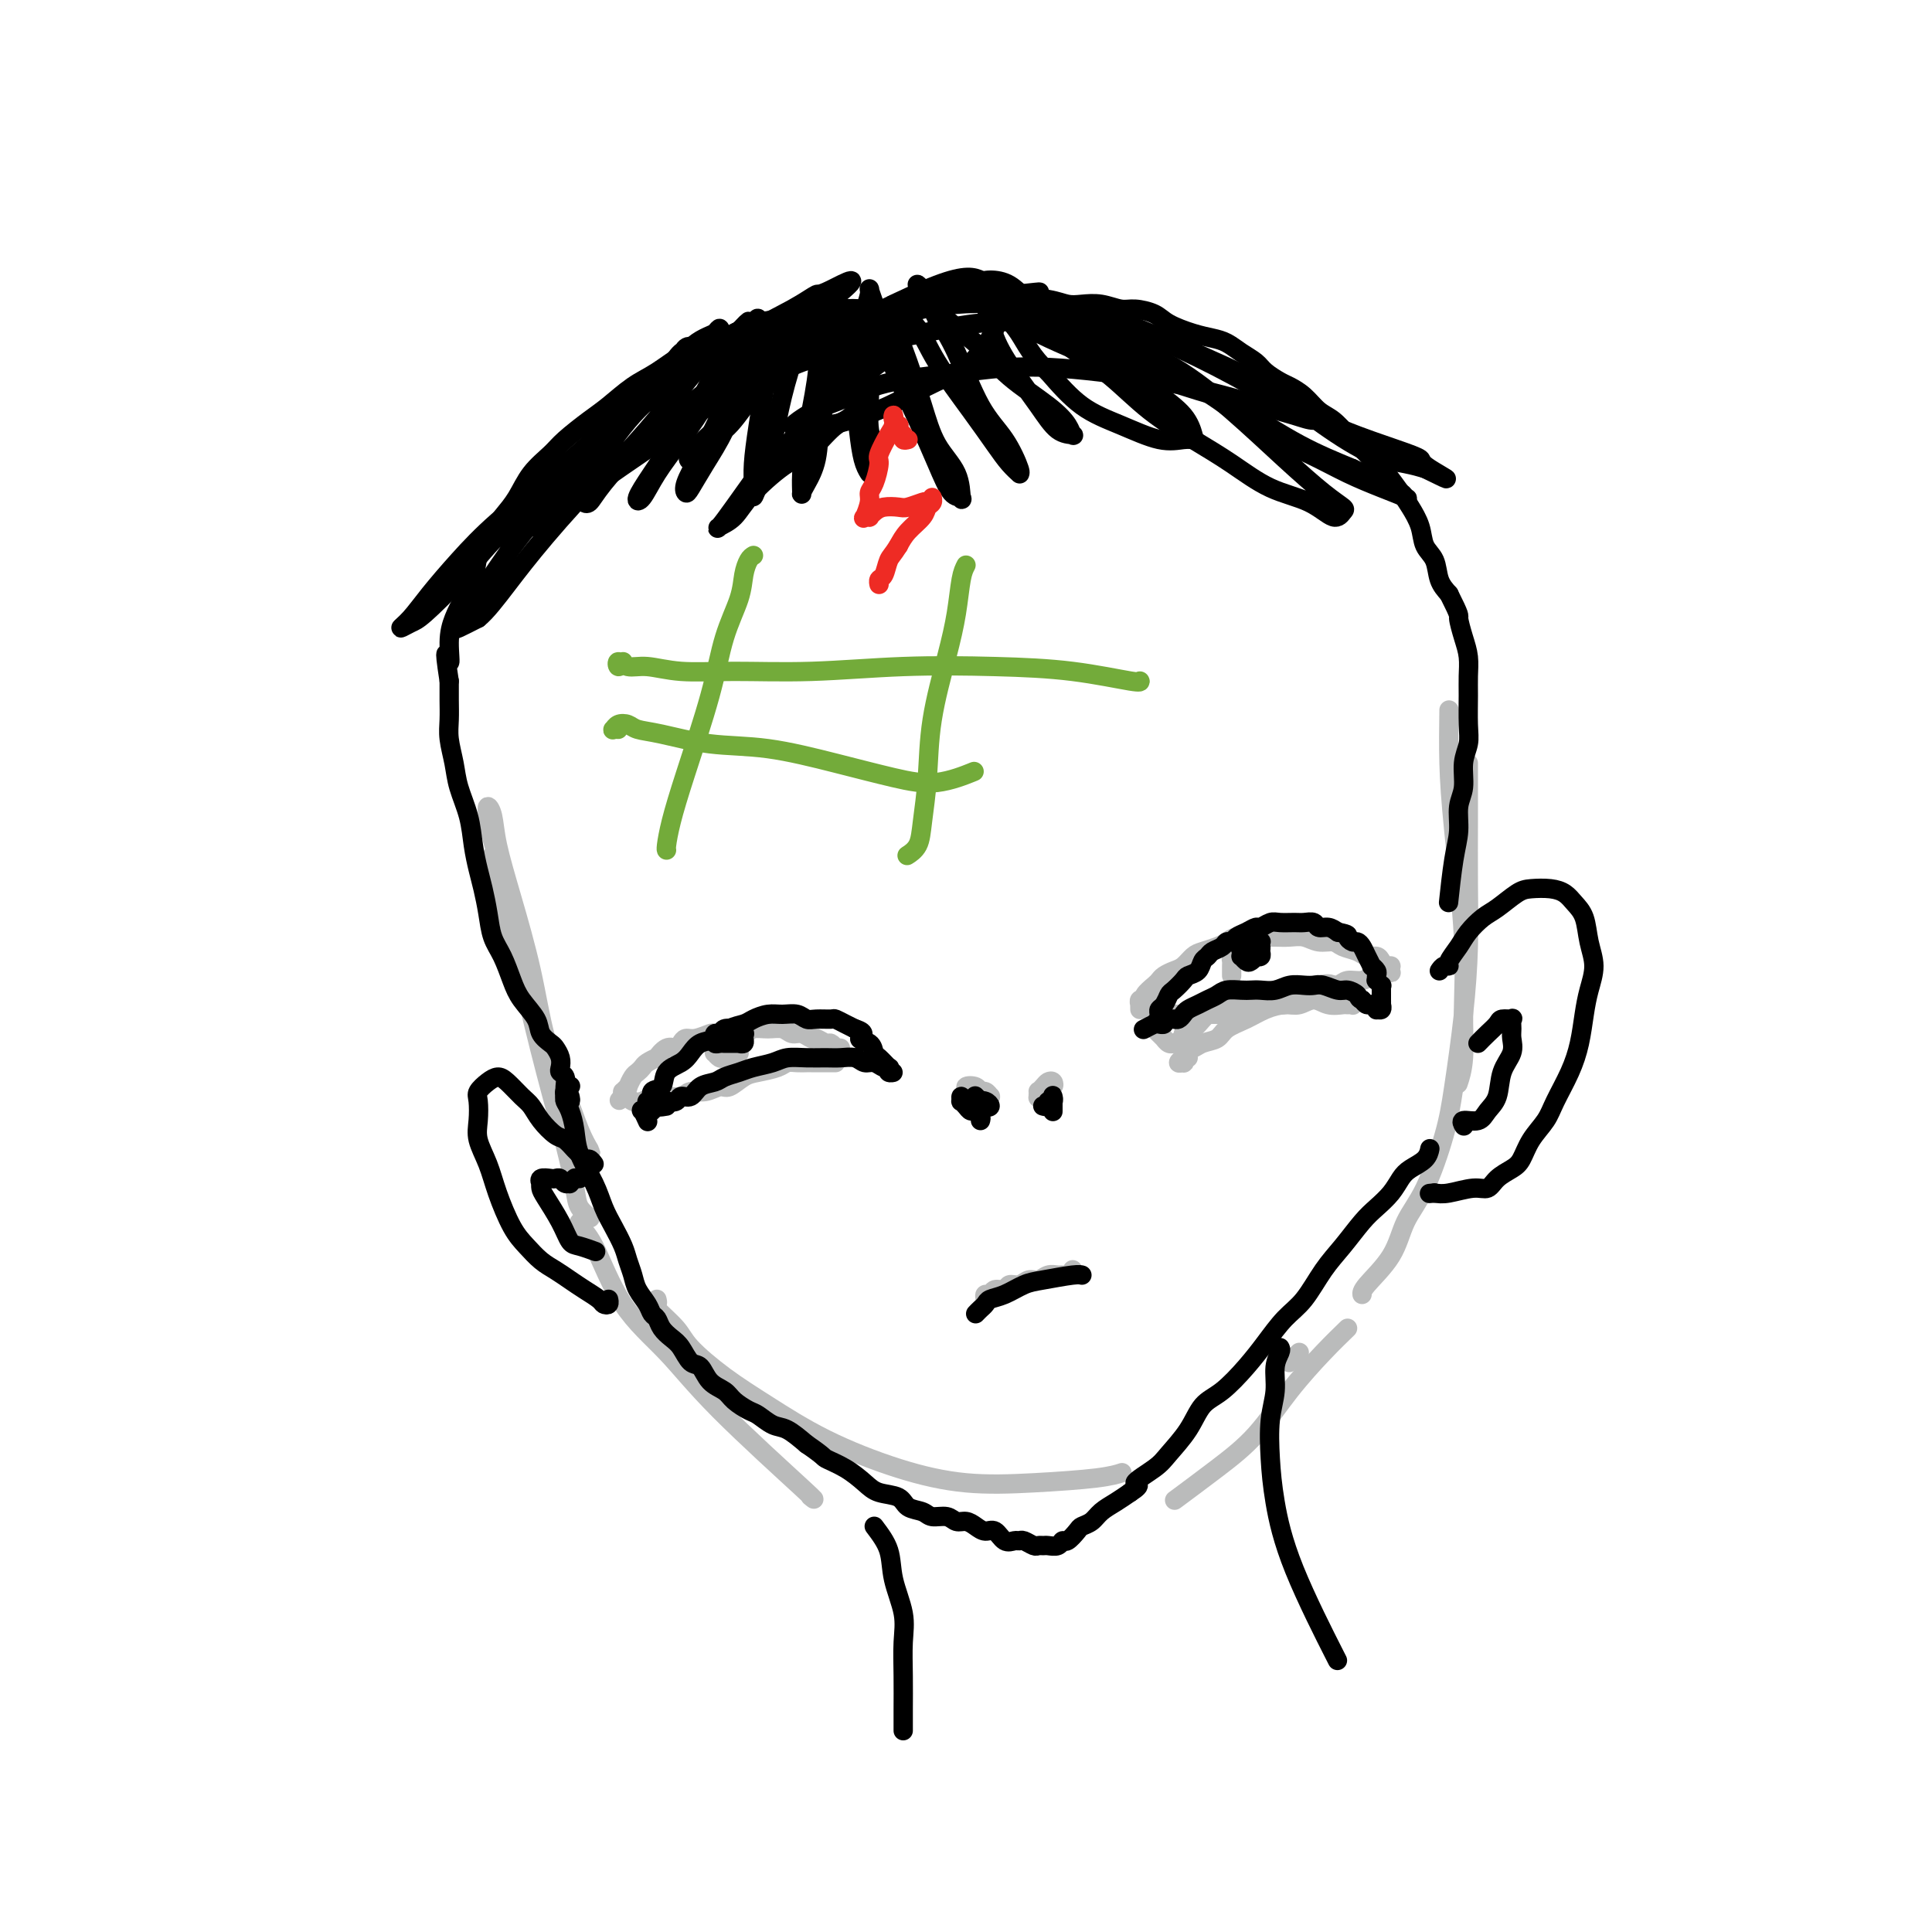 <svg viewBox='0 0 400 400' version='1.1' xmlns='http://www.w3.org/2000/svg' xmlns:xlink='http://www.w3.org/1999/xlink'><g fill='none' stroke='#BABBBB' stroke-width='4' stroke-linecap='round' stroke-linejoin='round'><path d='M102,177c0.607,2.261 1.213,4.522 2,8c0.787,3.478 1.753,8.174 3,13c1.247,4.826 2.773,9.781 5,16c2.227,6.219 5.153,13.701 7,18c1.847,4.299 2.615,5.416 3,6c0.385,0.584 0.386,0.635 0,0c-0.386,-0.635 -1.159,-1.957 -2,-4c-0.841,-2.043 -1.749,-4.807 -3,-8c-1.251,-3.193 -2.846,-6.816 -4,-11c-1.154,-4.184 -1.868,-8.930 -3,-14c-1.132,-5.070 -2.682,-10.464 -4,-15c-1.318,-4.536 -2.404,-8.214 -3,-11c-0.596,-2.786 -0.700,-4.682 -1,-6c-0.300,-1.318 -0.795,-2.059 -1,-2c-0.205,0.059 -0.120,0.918 0,2c0.120,1.082 0.276,2.386 1,5c0.724,2.614 2.015,6.537 3,11c0.985,4.463 1.663,9.464 3,16c1.337,6.536 3.332,14.606 5,21c1.668,6.394 3.008,11.111 4,15c0.992,3.889 1.637,6.950 2,9c0.363,2.050 0.444,3.090 1,4c0.556,0.910 1.587,1.688 2,2c0.413,0.312 0.206,0.156 0,0'/><path d='M120,253c-0.216,0.270 -0.433,0.539 0,1c0.433,0.461 1.515,1.113 3,4c1.485,2.887 3.371,8.010 6,12c2.629,3.990 6.000,6.848 9,10c3.000,3.152 5.629,6.597 11,12c5.371,5.403 13.485,12.762 17,16c3.515,3.238 2.433,2.354 2,2c-0.433,-0.354 -0.216,-0.177 0,0'/><path d='M136,269c0.108,0.409 0.217,0.817 0,1c-0.217,0.183 -0.758,0.139 0,1c0.758,0.861 2.817,2.626 4,4c1.183,1.374 1.489,2.356 3,4c1.511,1.644 4.225,3.950 7,6c2.775,2.050 5.610,3.842 9,6c3.390,2.158 7.333,4.681 12,7c4.667,2.319 10.057,4.436 15,6c4.943,1.564 9.441,2.577 14,3c4.559,0.423 9.181,0.258 14,0c4.819,-0.258 9.836,-0.608 13,-1c3.164,-0.392 4.475,-0.826 5,-1c0.525,-0.174 0.262,-0.087 0,0'/><path d='M300,147c-0.052,3.628 -0.104,7.256 0,11c0.104,3.744 0.364,7.603 1,14c0.636,6.397 1.648,15.333 2,22c0.352,6.667 0.043,11.065 0,15c-0.043,3.935 0.181,7.405 0,10c-0.181,2.595 -0.766,4.313 -1,5c-0.234,0.687 -0.117,0.344 0,0'/><path d='M304,158c-0.001,1.632 -0.002,3.264 0,5c0.002,1.736 0.008,3.575 0,7c-0.008,3.425 -0.031,8.437 0,13c0.031,4.563 0.116,8.677 0,13c-0.116,4.323 -0.433,8.856 -1,14c-0.567,5.144 -1.384,10.898 -2,15c-0.616,4.102 -1.030,6.552 -2,10c-0.970,3.448 -2.494,7.894 -4,11c-1.506,3.106 -2.992,4.871 -4,7c-1.008,2.129 -1.538,4.622 -3,7c-1.462,2.378 -3.855,4.640 -5,6c-1.145,1.360 -1.041,1.817 -1,2c0.041,0.183 0.021,0.091 0,0'/><path d='M267,282c-0.083,0.083 -0.167,0.167 0,0c0.167,-0.167 0.583,-0.583 1,-1c0.417,-0.417 0.833,-0.833 1,-1c0.167,-0.167 0.083,-0.083 0,0'/><path d='M279,275c-1.485,1.436 -2.970,2.873 -5,5c-2.030,2.127 -4.605,4.946 -7,8c-2.395,3.054 -4.611,6.344 -7,9c-2.389,2.656 -4.951,4.676 -8,7c-3.049,2.324 -6.585,4.950 -8,6c-1.415,1.050 -0.707,0.525 0,0'/><path d='M202,228c-0.023,0.111 -0.047,0.222 0,0c0.047,-0.222 0.163,-0.779 0,-1c-0.163,-0.221 -0.605,-0.108 -1,0c-0.395,0.108 -0.744,0.211 -1,0c-0.256,-0.211 -0.419,-0.736 0,-1c0.419,-0.264 1.418,-0.267 2,0c0.582,0.267 0.745,0.805 1,1c0.255,0.195 0.601,0.048 1,0c0.399,-0.048 0.850,0.002 1,0c0.150,-0.002 0.000,-0.057 0,0c-0.000,0.057 0.149,0.224 0,0c-0.149,-0.224 -0.598,-0.841 -1,-1c-0.402,-0.159 -0.759,0.140 -1,0c-0.241,-0.140 -0.367,-0.718 -1,-1c-0.633,-0.282 -1.774,-0.268 -2,0c-0.226,0.268 0.461,0.790 1,1c0.539,0.210 0.928,0.108 1,0c0.072,-0.108 -0.173,-0.221 0,0c0.173,0.221 0.764,0.778 1,1c0.236,0.222 0.118,0.111 0,0'/><path d='M215,227c-0.083,0.224 -0.166,0.448 0,0c0.166,-0.448 0.580,-1.567 1,-2c0.420,-0.433 0.845,-0.178 1,0c0.155,0.178 0.039,0.281 0,0c-0.039,-0.281 -0.000,-0.946 0,-1c0.000,-0.054 -0.038,0.503 0,1c0.038,0.497 0.153,0.933 0,1c-0.153,0.067 -0.574,-0.233 -1,0c-0.426,0.233 -0.857,1.001 -1,1c-0.143,-0.001 0.004,-0.772 0,-1c-0.004,-0.228 -0.158,0.086 0,0c0.158,-0.086 0.627,-0.573 1,-1c0.373,-0.427 0.650,-0.794 1,-1c0.350,-0.206 0.774,-0.252 1,0c0.226,0.252 0.254,0.803 0,1c-0.254,0.197 -0.790,0.039 -1,0c-0.210,-0.039 -0.095,0.042 0,0c0.095,-0.042 0.170,-0.207 0,0c-0.170,0.207 -0.584,0.787 -1,1c-0.416,0.213 -0.833,0.061 -1,0c-0.167,-0.061 -0.083,-0.030 0,0'/><path d='M204,269c-0.098,-0.455 -0.196,-0.911 0,-1c0.196,-0.089 0.685,0.187 1,0c0.315,-0.187 0.454,-0.839 1,-1c0.546,-0.161 1.497,0.168 2,0c0.503,-0.168 0.557,-0.833 1,-1c0.443,-0.167 1.274,0.166 2,0c0.726,-0.166 1.346,-0.829 2,-1c0.654,-0.171 1.341,0.151 2,0c0.659,-0.151 1.291,-0.776 2,-1c0.709,-0.224 1.497,-0.046 2,0c0.503,0.046 0.723,-0.039 1,0c0.277,0.039 0.613,0.203 1,0c0.387,-0.203 0.825,-0.772 1,-1c0.175,-0.228 0.088,-0.114 0,0'/><path d='M236,209c-0.009,-0.454 -0.018,-0.908 0,-1c0.018,-0.092 0.064,0.179 0,0c-0.064,-0.179 -0.238,-0.807 0,-1c0.238,-0.193 0.889,0.051 1,0c0.111,-0.051 -0.318,-0.395 0,-1c0.318,-0.605 1.383,-1.470 2,-2c0.617,-0.530 0.784,-0.723 1,-1c0.216,-0.277 0.479,-0.637 1,-1c0.521,-0.363 1.298,-0.727 2,-1c0.702,-0.273 1.329,-0.454 2,-1c0.671,-0.546 1.386,-1.456 2,-2c0.614,-0.544 1.127,-0.720 2,-1c0.873,-0.280 2.106,-0.663 3,-1c0.894,-0.337 1.450,-0.626 2,-1c0.550,-0.374 1.095,-0.832 2,-1c0.905,-0.168 2.171,-0.046 3,0c0.829,0.046 1.222,0.016 2,0c0.778,-0.016 1.942,-0.019 3,0c1.058,0.019 2.012,0.061 3,0c0.988,-0.061 2.012,-0.224 3,0c0.988,0.224 1.941,0.834 3,1c1.059,0.166 2.224,-0.114 3,0c0.776,0.114 1.164,0.622 2,1c0.836,0.378 2.122,0.627 3,1c0.878,0.373 1.350,0.870 2,1c0.650,0.130 1.478,-0.106 2,0c0.522,0.106 0.738,0.554 1,1c0.262,0.446 0.571,0.889 1,1c0.429,0.111 0.980,-0.111 1,0c0.020,0.111 -0.490,0.556 -1,1'/><path d='M287,201c1.813,0.863 0.844,0.020 0,0c-0.844,-0.020 -1.563,0.783 -2,1c-0.437,0.217 -0.593,-0.153 -1,0c-0.407,0.153 -1.067,0.827 -2,1c-0.933,0.173 -2.141,-0.156 -3,0c-0.859,0.156 -1.371,0.797 -2,1c-0.629,0.203 -1.375,-0.033 -2,0c-0.625,0.033 -1.129,0.333 -2,1c-0.871,0.667 -2.110,1.699 -3,2c-0.890,0.301 -1.433,-0.131 -2,0c-0.567,0.131 -1.159,0.823 -2,1c-0.841,0.177 -1.930,-0.163 -3,0c-1.070,0.163 -2.121,0.828 -3,1c-0.879,0.172 -1.586,-0.150 -2,0c-0.414,0.150 -0.534,0.772 -1,1c-0.466,0.228 -1.277,0.061 -2,0c-0.723,-0.061 -1.359,-0.016 -2,0c-0.641,0.016 -1.286,0.004 -2,0c-0.714,-0.004 -1.497,-0.001 -2,0c-0.503,0.001 -0.726,0.000 -1,0c-0.274,-0.000 -0.598,-0.000 -1,0c-0.402,0.000 -0.880,0.000 -1,0c-0.120,-0.000 0.118,-0.000 0,0c-0.118,0.000 -0.592,0.000 -1,0c-0.408,-0.000 -0.748,-0.000 -1,0c-0.252,0.000 -0.414,0.000 -1,0c-0.586,-0.000 -1.596,-0.000 -2,0c-0.404,0.000 -0.202,0.000 0,0'/><path d='M174,217c-0.449,-0.033 -0.898,-0.065 -1,0c-0.102,0.065 0.142,0.229 0,0c-0.142,-0.229 -0.671,-0.850 -1,-1c-0.329,-0.150 -0.458,0.171 -1,0c-0.542,-0.171 -1.495,-0.834 -2,-1c-0.505,-0.166 -0.561,0.166 -1,0c-0.439,-0.166 -1.262,-0.830 -2,-1c-0.738,-0.170 -1.390,0.154 -2,0c-0.610,-0.154 -1.177,-0.788 -2,-1c-0.823,-0.212 -1.902,-0.004 -3,0c-1.098,0.004 -2.215,-0.196 -3,0c-0.785,0.196 -1.239,0.789 -2,1c-0.761,0.211 -1.829,0.042 -3,0c-1.171,-0.042 -2.447,0.044 -3,0c-0.553,-0.044 -0.385,-0.218 -1,0c-0.615,0.218 -2.012,0.827 -3,1c-0.988,0.173 -1.565,-0.089 -2,0c-0.435,0.089 -0.728,0.531 -1,1c-0.272,0.469 -0.525,0.966 -1,1c-0.475,0.034 -1.174,-0.394 -2,0c-0.826,0.394 -1.780,1.612 -2,2c-0.220,0.388 0.292,-0.052 0,0c-0.292,0.052 -1.389,0.596 -2,1c-0.611,0.404 -0.737,0.667 -1,1c-0.263,0.333 -0.663,0.734 -1,1c-0.337,0.266 -0.612,0.396 -1,1c-0.388,0.604 -0.888,1.681 -1,2c-0.112,0.319 0.166,-0.121 0,0c-0.166,0.121 -0.775,0.802 -1,1c-0.225,0.198 -0.064,-0.086 0,0c0.064,0.086 0.032,0.543 0,1'/><path d='M129,227c-1.443,1.562 -0.552,0.467 0,0c0.552,-0.467 0.763,-0.307 1,0c0.237,0.307 0.499,0.762 1,1c0.501,0.238 1.240,0.261 2,0c0.760,-0.261 1.540,-0.806 2,-1c0.460,-0.194 0.601,-0.037 1,0c0.399,0.037 1.055,-0.047 2,0c0.945,0.047 2.177,0.225 3,0c0.823,-0.225 1.235,-0.852 2,-1c0.765,-0.148 1.883,0.182 3,0c1.117,-0.182 2.232,-0.874 3,-1c0.768,-0.126 1.189,0.316 2,0c0.811,-0.316 2.013,-1.391 3,-2c0.987,-0.609 1.760,-0.752 3,-1c1.240,-0.248 2.948,-0.602 4,-1c1.052,-0.398 1.447,-0.839 2,-1c0.553,-0.161 1.265,-0.043 2,0c0.735,0.043 1.492,0.012 2,0c0.508,-0.012 0.767,-0.003 1,0c0.233,0.003 0.441,0.001 1,0c0.559,-0.001 1.469,-0.000 2,0c0.531,0.000 0.681,0.000 1,0c0.319,-0.000 0.805,-0.000 1,0c0.195,0.000 0.097,0.000 0,0'/><path d='M149,219c-0.031,-0.423 -0.062,-0.846 0,-1c0.062,-0.154 0.216,-0.037 0,0c-0.216,0.037 -0.801,-0.004 -1,0c-0.199,0.004 -0.012,0.053 0,0c0.012,-0.053 -0.150,-0.209 0,0c0.150,0.209 0.613,0.784 1,1c0.387,0.216 0.698,0.073 1,0c0.302,-0.073 0.595,-0.076 1,0c0.405,0.076 0.922,0.231 1,0c0.078,-0.231 -0.283,-0.846 0,-1c0.283,-0.154 1.211,0.155 1,0c-0.211,-0.155 -1.562,-0.773 -2,-1c-0.438,-0.227 0.036,-0.061 0,0c-0.036,0.061 -0.582,0.017 -1,0c-0.418,-0.017 -0.709,-0.009 -1,0'/><path d='M149,217c-0.404,-0.326 0.087,-0.140 0,0c-0.087,0.140 -0.753,0.235 -1,0c-0.247,-0.235 -0.077,-0.800 0,-1c0.077,-0.200 0.059,-0.036 0,0c-0.059,0.036 -0.159,-0.057 0,0c0.159,0.057 0.579,0.264 1,0c0.421,-0.264 0.845,-0.999 1,-1c0.155,-0.001 0.042,0.730 0,1c-0.042,0.270 -0.012,0.077 0,0c0.012,-0.077 0.006,-0.039 0,0'/><path d='M255,202c-0.000,-0.446 -0.001,-0.893 0,-1c0.001,-0.107 0.003,0.125 0,0c-0.003,-0.125 -0.012,-0.607 0,-1c0.012,-0.393 0.045,-0.699 0,-1c-0.045,-0.301 -0.167,-0.599 0,-1c0.167,-0.401 0.622,-0.907 1,-1c0.378,-0.093 0.677,0.227 1,0c0.323,-0.227 0.668,-1.002 1,-1c0.332,0.002 0.651,0.781 1,1c0.349,0.219 0.727,-0.122 1,0c0.273,0.122 0.441,0.708 0,1c-0.441,0.292 -1.491,0.289 -2,0c-0.509,-0.289 -0.477,-0.866 -1,-1c-0.523,-0.134 -1.601,0.174 -2,0c-0.399,-0.174 -0.118,-0.831 0,-1c0.118,-0.169 0.074,0.150 0,0c-0.074,-0.150 -0.177,-0.769 0,-1c0.177,-0.231 0.636,-0.076 1,0c0.364,0.076 0.634,0.072 1,0c0.366,-0.072 0.829,-0.212 1,0c0.171,0.212 0.049,0.775 0,1c-0.049,0.225 -0.024,0.113 0,0'/><path d='M246,219c-0.412,-0.116 -0.824,-0.231 -1,0c-0.176,0.231 -0.115,0.810 0,1c0.115,0.190 0.283,-0.009 0,0c-0.283,0.009 -1.016,0.228 -1,0c0.016,-0.228 0.780,-0.901 1,-1c0.220,-0.099 -0.103,0.378 0,0c0.103,-0.378 0.631,-1.610 1,-2c0.369,-0.390 0.580,0.061 1,0c0.420,-0.061 1.049,-0.636 2,-1c0.951,-0.364 2.225,-0.518 3,-1c0.775,-0.482 1.050,-1.291 2,-2c0.950,-0.709 2.575,-1.319 4,-2c1.425,-0.681 2.649,-1.432 4,-2c1.351,-0.568 2.828,-0.951 4,-1c1.172,-0.049 2.040,0.236 3,0c0.960,-0.236 2.012,-0.992 3,-1c0.988,-0.008 1.911,0.731 3,1c1.089,0.269 2.344,0.068 3,0c0.656,-0.068 0.712,-0.003 1,0c0.288,0.003 0.806,-0.055 1,0c0.194,0.055 0.064,0.222 0,0c-0.064,-0.222 -0.061,-0.833 0,-1c0.061,-0.167 0.181,0.110 0,0c-0.181,-0.110 -0.664,-0.607 -1,-1c-0.336,-0.393 -0.525,-0.684 -1,-1c-0.475,-0.316 -1.238,-0.658 -2,-1'/><path d='M276,204c-0.889,-0.610 -2.112,-0.136 -3,0c-0.888,0.136 -1.441,-0.066 -3,0c-1.559,0.066 -4.122,0.402 -6,1c-1.878,0.598 -3.069,1.459 -4,2c-0.931,0.541 -1.603,0.761 -3,1c-1.397,0.239 -3.521,0.498 -5,1c-1.479,0.502 -2.313,1.249 -3,2c-0.687,0.751 -1.228,1.508 -2,2c-0.772,0.492 -1.776,0.720 -2,1c-0.224,0.280 0.333,0.611 0,1c-0.333,0.389 -1.556,0.837 -2,1c-0.444,0.163 -0.109,0.040 0,0c0.109,-0.040 -0.009,0.004 0,0c0.009,-0.004 0.143,-0.057 0,0c-0.143,0.057 -0.563,0.222 -1,0c-0.437,-0.222 -0.890,-0.833 -1,-1c-0.110,-0.167 0.124,0.109 0,0c-0.124,-0.109 -0.607,-0.603 -1,-1c-0.393,-0.397 -0.697,-0.699 -1,-1'/><path d='M239,213c-0.404,-0.751 0.088,-1.129 0,-2c-0.088,-0.871 -0.754,-2.234 -1,-3c-0.246,-0.766 -0.070,-0.933 0,-1c0.070,-0.067 0.035,-0.033 0,0'/></g>
<g fill='none' stroke='#000000' stroke-width='4' stroke-linecap='round' stroke-linejoin='round'><path d='M237,213c-0.235,0.122 -0.469,0.244 0,0c0.469,-0.244 1.643,-0.853 2,-1c0.357,-0.147 -0.101,0.168 0,0c0.101,-0.168 0.762,-0.817 1,-1c0.238,-0.183 0.053,0.102 0,0c-0.053,-0.102 0.026,-0.590 0,-1c-0.026,-0.410 -0.158,-0.744 0,-1c0.158,-0.256 0.604,-0.436 1,-1c0.396,-0.564 0.740,-1.512 1,-2c0.260,-0.488 0.437,-0.516 1,-1c0.563,-0.484 1.513,-1.425 2,-2c0.487,-0.575 0.511,-0.784 1,-1c0.489,-0.216 1.444,-0.439 2,-1c0.556,-0.561 0.712,-1.461 1,-2c0.288,-0.539 0.707,-0.718 1,-1c0.293,-0.282 0.459,-0.667 1,-1c0.541,-0.333 1.457,-0.614 2,-1c0.543,-0.386 0.713,-0.878 1,-1c0.287,-0.122 0.692,0.126 1,0c0.308,-0.126 0.520,-0.626 1,-1c0.480,-0.374 1.230,-0.622 2,-1c0.770,-0.378 1.561,-0.886 2,-1c0.439,-0.114 0.526,0.166 1,0c0.474,-0.166 1.335,-0.778 2,-1c0.665,-0.222 1.133,-0.056 2,0c0.867,0.056 2.133,0.000 3,0c0.867,-0.000 1.334,0.055 2,0c0.666,-0.055 1.529,-0.221 2,0c0.471,0.221 0.550,0.829 1,1c0.450,0.171 1.271,-0.094 2,0c0.729,0.094 1.364,0.547 2,1'/><path d='M277,193c2.571,0.473 1.998,0.654 2,1c0.002,0.346 0.579,0.857 1,1c0.421,0.143 0.686,-0.082 1,0c0.314,0.082 0.676,0.470 1,1c0.324,0.530 0.608,1.202 1,2c0.392,0.798 0.890,1.720 1,2c0.110,0.280 -0.168,-0.084 0,0c0.168,0.084 0.781,0.615 1,1c0.219,0.385 0.045,0.624 0,1c-0.045,0.376 0.041,0.888 0,1c-0.041,0.112 -0.207,-0.178 0,0c0.207,0.178 0.788,0.822 1,1c0.212,0.178 0.057,-0.111 0,0c-0.057,0.111 -0.015,0.622 0,1c0.015,0.378 0.004,0.622 0,1c-0.004,0.378 0.000,0.890 0,1c-0.000,0.110 -0.004,-0.181 0,0c0.004,0.181 0.016,0.834 0,1c-0.016,0.166 -0.060,-0.156 0,0c0.060,0.156 0.223,0.789 0,1c-0.223,0.211 -0.833,0.001 -1,0c-0.167,-0.001 0.110,0.206 0,0c-0.110,-0.206 -0.607,-0.825 -1,-1c-0.393,-0.175 -0.684,0.093 -1,0c-0.316,-0.093 -0.658,-0.546 -1,-1'/><path d='M282,207c-0.745,-0.161 -0.608,-0.565 -1,-1c-0.392,-0.435 -1.311,-0.901 -2,-1c-0.689,-0.099 -1.146,0.169 -2,0c-0.854,-0.169 -2.104,-0.773 -3,-1c-0.896,-0.227 -1.437,-0.075 -2,0c-0.563,0.075 -1.148,0.073 -2,0c-0.852,-0.073 -1.970,-0.215 -3,0c-1.030,0.215 -1.970,0.789 -3,1c-1.030,0.211 -2.149,0.060 -3,0c-0.851,-0.060 -1.435,-0.027 -2,0c-0.565,0.027 -1.110,0.049 -2,0c-0.890,-0.049 -2.126,-0.168 -3,0c-0.874,0.168 -1.386,0.622 -2,1c-0.614,0.378 -1.330,0.679 -2,1c-0.670,0.321 -1.293,0.660 -2,1c-0.707,0.340 -1.499,0.680 -2,1c-0.501,0.320 -0.713,0.621 -1,1c-0.287,0.379 -0.650,0.837 -1,1c-0.350,0.163 -0.686,0.029 -1,0c-0.314,-0.029 -0.606,0.045 -1,0c-0.394,-0.045 -0.889,-0.208 -1,0c-0.111,0.208 0.162,0.787 0,1c-0.162,0.213 -0.761,0.061 -1,0c-0.239,-0.061 -0.120,-0.030 0,0'/><path d='M259,197c0.000,0.545 0.000,1.089 0,1c-0.000,-0.089 -0.001,-0.812 0,-1c0.001,-0.188 0.004,0.160 0,0c-0.004,-0.160 -0.016,-0.828 0,-1c0.016,-0.172 0.061,0.150 0,0c-0.061,-0.150 -0.227,-0.773 0,-1c0.227,-0.227 0.845,-0.058 1,0c0.155,0.058 -0.155,0.004 0,0c0.155,-0.004 0.775,0.041 1,0c0.225,-0.041 0.056,-0.168 0,0c-0.056,0.168 -0.000,0.633 0,1c0.000,0.367 -0.056,0.638 0,1c0.056,0.362 0.222,0.816 0,1c-0.222,0.184 -0.834,0.098 -1,0c-0.166,-0.098 0.113,-0.207 0,0c-0.113,0.207 -0.619,0.731 -1,1c-0.381,0.269 -0.638,0.283 -1,0c-0.362,-0.283 -0.830,-0.863 -1,-1c-0.170,-0.137 -0.043,0.170 0,0c0.043,-0.170 0.000,-0.817 0,-1c-0.000,-0.183 0.041,0.099 0,0c-0.041,-0.099 -0.165,-0.577 0,-1c0.165,-0.423 0.618,-0.790 1,-1c0.382,-0.210 0.692,-0.263 1,0c0.308,0.263 0.615,0.841 1,1c0.385,0.159 0.850,-0.100 1,0c0.150,0.100 -0.015,0.560 0,1c0.015,0.440 0.210,0.860 0,1c-0.210,0.140 -0.826,-0.001 -1,0c-0.174,0.001 0.093,0.143 0,0c-0.093,-0.143 -0.547,-0.572 -1,-1'/><path d='M259,197c-0.533,0.311 -0.867,0.089 -1,0c-0.133,-0.089 -0.067,-0.044 0,0'/><path d='M134,232c-0.028,-0.062 -0.056,-0.124 0,0c0.056,0.124 0.196,0.435 0,0c-0.196,-0.435 -0.728,-1.617 -1,-2c-0.272,-0.383 -0.285,0.034 0,0c0.285,-0.034 0.868,-0.518 1,-1c0.132,-0.482 -0.188,-0.962 0,-1c0.188,-0.038 0.883,0.366 1,0c0.117,-0.366 -0.344,-1.501 0,-2c0.344,-0.499 1.495,-0.361 2,-1c0.505,-0.639 0.365,-2.054 1,-3c0.635,-0.946 2.046,-1.423 3,-2c0.954,-0.577 1.453,-1.254 2,-2c0.547,-0.746 1.143,-1.562 2,-2c0.857,-0.438 1.976,-0.500 3,-1c1.024,-0.500 1.954,-1.440 3,-2c1.046,-0.560 2.209,-0.739 3,-1c0.791,-0.261 1.209,-0.602 2,-1c0.791,-0.398 1.954,-0.853 3,-1c1.046,-0.147 1.976,0.013 3,0c1.024,-0.013 2.143,-0.201 3,0c0.857,0.201 1.451,0.789 2,1c0.549,0.211 1.053,0.046 2,0c0.947,-0.046 2.336,0.029 3,0c0.664,-0.029 0.602,-0.162 1,0c0.398,0.162 1.257,0.618 2,1c0.743,0.382 1.372,0.691 2,1'/><path d='M177,213c2.904,0.887 1.164,1.604 1,2c-0.164,0.396 1.249,0.469 2,1c0.751,0.531 0.841,1.519 1,2c0.159,0.481 0.387,0.454 1,1c0.613,0.546 1.610,1.664 2,2c0.390,0.336 0.172,-0.110 0,0c-0.172,0.110 -0.297,0.777 0,1c0.297,0.223 1.016,0.003 1,0c-0.016,-0.003 -0.767,0.210 -1,0c-0.233,-0.210 0.052,-0.845 0,-1c-0.052,-0.155 -0.440,0.169 -1,0c-0.560,-0.169 -1.293,-0.830 -2,-1c-0.707,-0.170 -1.388,0.151 -2,0c-0.612,-0.151 -1.154,-0.773 -2,-1c-0.846,-0.227 -1.996,-0.058 -3,0c-1.004,0.058 -1.861,0.004 -3,0c-1.139,-0.004 -2.559,0.040 -4,0c-1.441,-0.040 -2.904,-0.166 -4,0c-1.096,0.166 -1.826,0.622 -3,1c-1.174,0.378 -2.794,0.677 -4,1c-1.206,0.323 -1.999,0.669 -3,1c-1.001,0.331 -2.208,0.648 -3,1c-0.792,0.352 -1.167,0.739 -2,1c-0.833,0.261 -2.124,0.396 -3,1c-0.876,0.604 -1.338,1.677 -2,2c-0.662,0.323 -1.524,-0.105 -2,0c-0.476,0.105 -0.564,0.744 -1,1c-0.436,0.256 -1.218,0.128 -2,0'/><path d='M138,228c-3.824,1.620 -0.885,1.170 0,1c0.885,-0.170 -0.285,-0.060 -1,0c-0.715,0.060 -0.976,0.069 -1,0c-0.024,-0.069 0.190,-0.215 0,0c-0.190,0.215 -0.783,0.790 -1,1c-0.217,0.210 -0.058,0.056 0,0c0.058,-0.056 0.016,-0.015 0,0c-0.016,0.015 -0.004,0.004 0,0c0.004,-0.004 0.002,-0.002 0,0'/><path d='M151,214c-0.460,0.039 -0.920,0.077 -1,0c-0.080,-0.077 0.220,-0.271 0,0c-0.220,0.271 -0.959,1.005 -1,1c-0.041,-0.005 0.616,-0.748 1,-1c0.384,-0.252 0.496,-0.011 1,0c0.504,0.011 1.399,-0.207 2,0c0.601,0.207 0.909,0.840 1,1c0.091,0.160 -0.035,-0.153 0,0c0.035,0.153 0.231,0.773 0,1c-0.231,0.227 -0.888,0.060 -1,0c-0.112,-0.060 0.320,-0.015 0,0c-0.320,0.015 -1.392,-0.000 -2,0c-0.608,0.000 -0.751,0.015 -1,0c-0.249,-0.015 -0.603,-0.061 -1,0c-0.397,0.061 -0.835,0.228 -1,0c-0.165,-0.228 -0.056,-0.849 0,-1c0.056,-0.151 0.060,0.170 0,0c-0.060,-0.170 -0.185,-0.831 0,-1c0.185,-0.169 0.680,0.155 1,0c0.320,-0.155 0.465,-0.788 1,-1c0.535,-0.212 1.461,-0.001 2,0c0.539,0.001 0.691,-0.206 1,0c0.309,0.206 0.776,0.825 1,1c0.224,0.175 0.207,-0.093 0,0c-0.207,0.093 -0.603,0.546 -1,1'/><path d='M153,215c0.500,0.333 0.250,0.167 0,0'/><path d='M203,232c0.089,-0.304 0.178,-0.607 0,-1c-0.178,-0.393 -0.622,-0.874 -1,-1c-0.378,-0.126 -0.690,0.105 -1,0c-0.310,-0.105 -0.617,-0.546 -1,-1c-0.383,-0.454 -0.843,-0.920 -1,-1c-0.157,-0.080 -0.011,0.226 0,0c0.011,-0.226 -0.112,-0.985 0,-1c0.112,-0.015 0.458,0.715 1,1c0.542,0.285 1.280,0.125 2,0c0.720,-0.125 1.424,-0.215 2,0c0.576,0.215 1.026,0.733 1,1c-0.026,0.267 -0.529,0.282 -1,0c-0.471,-0.282 -0.911,-0.860 -1,-1c-0.089,-0.140 0.172,0.158 0,0c-0.172,-0.158 -0.777,-0.773 -1,-1c-0.223,-0.227 -0.064,-0.065 0,0c0.064,0.065 0.032,0.032 0,0'/><path d='M218,230c0.000,0.119 0.000,0.239 0,0c-0.000,-0.239 -0.000,-0.836 0,-1c0.000,-0.164 0.001,0.104 0,0c-0.001,-0.104 -0.004,-0.579 0,-1c0.004,-0.421 0.016,-0.789 0,-1c-0.016,-0.211 -0.061,-0.267 0,0c0.061,0.267 0.226,0.856 0,1c-0.226,0.144 -0.845,-0.158 -1,0c-0.155,0.158 0.155,0.774 0,1c-0.155,0.226 -0.773,0.061 -1,0c-0.227,-0.061 -0.061,-0.016 0,0c0.061,0.016 0.017,0.005 0,0c-0.017,-0.005 -0.009,-0.002 0,0'/><path d='M202,272c0.323,-0.336 0.645,-0.671 1,-1c0.355,-0.329 0.742,-0.651 1,-1c0.258,-0.349 0.387,-0.724 1,-1c0.613,-0.276 1.709,-0.452 3,-1c1.291,-0.548 2.777,-1.467 4,-2c1.223,-0.533 2.184,-0.679 4,-1c1.816,-0.321 4.489,-0.817 6,-1c1.511,-0.183 1.860,-0.052 2,0c0.140,0.052 0.070,0.026 0,0'/><path d='M118,225c0.113,-0.120 0.226,-0.240 0,0c-0.226,0.240 -0.790,0.839 -1,1c-0.210,0.161 -0.067,-0.117 0,0c0.067,0.117 0.058,0.630 0,1c-0.058,0.370 -0.163,0.597 0,1c0.163,0.403 0.596,0.981 1,2c0.404,1.019 0.779,2.477 1,4c0.221,1.523 0.286,3.111 1,5c0.714,1.889 2.075,4.081 3,6c0.925,1.919 1.414,3.567 2,5c0.586,1.433 1.269,2.652 2,4c0.731,1.348 1.509,2.826 2,4c0.491,1.174 0.695,2.045 1,3c0.305,0.955 0.712,1.995 1,3c0.288,1.005 0.458,1.974 1,3c0.542,1.026 1.458,2.110 2,3c0.542,0.890 0.712,1.588 1,2c0.288,0.412 0.696,0.538 1,1c0.304,0.462 0.504,1.260 1,2c0.496,0.740 1.286,1.423 2,2c0.714,0.577 1.350,1.046 2,2c0.650,0.954 1.314,2.391 2,3c0.686,0.609 1.395,0.391 2,1c0.605,0.609 1.106,2.046 2,3c0.894,0.954 2.182,1.426 3,2c0.818,0.574 1.166,1.252 2,2c0.834,0.748 2.154,1.568 3,2c0.846,0.432 1.216,0.477 2,1c0.784,0.523 1.980,1.526 3,2c1.020,0.474 1.863,0.421 3,1c1.137,0.579 2.569,1.789 4,3'/><path d='M167,299c3.813,2.610 3.347,2.635 4,3c0.653,0.365 2.425,1.071 4,2c1.575,0.929 2.954,2.080 4,3c1.046,0.920 1.760,1.610 3,2c1.240,0.390 3.007,0.482 4,1c0.993,0.518 1.210,1.463 2,2c0.790,0.537 2.151,0.665 3,1c0.849,0.335 1.186,0.877 2,1c0.814,0.123 2.105,-0.173 3,0c0.895,0.173 1.395,0.815 2,1c0.605,0.185 1.317,-0.086 2,0c0.683,0.086 1.339,0.531 2,1c0.661,0.469 1.329,0.963 2,1c0.671,0.037 1.345,-0.383 2,0c0.655,0.383 1.293,1.571 2,2c0.707,0.429 1.485,0.101 2,0c0.515,-0.101 0.768,0.026 1,0c0.232,-0.026 0.442,-0.203 1,0c0.558,0.203 1.463,0.788 2,1c0.537,0.212 0.708,0.053 1,0c0.292,-0.053 0.707,0.002 1,0c0.293,-0.002 0.464,-0.060 1,0c0.536,0.060 1.438,0.237 2,0c0.562,-0.237 0.784,-0.889 1,-1c0.216,-0.111 0.427,0.318 1,0c0.573,-0.318 1.507,-1.384 2,-2c0.493,-0.616 0.544,-0.784 1,-1c0.456,-0.216 1.318,-0.481 2,-1c0.682,-0.519 1.184,-1.294 2,-2c0.816,-0.706 1.948,-1.345 3,-2c1.052,-0.655 2.026,-1.328 3,-2'/><path d='M234,309c3.112,-2.005 0.891,-1.517 1,-2c0.109,-0.483 2.548,-1.937 4,-3c1.452,-1.063 1.918,-1.736 3,-3c1.082,-1.264 2.781,-3.120 4,-5c1.219,-1.880 1.956,-3.784 3,-5c1.044,-1.216 2.393,-1.744 4,-3c1.607,-1.256 3.472,-3.241 5,-5c1.528,-1.759 2.719,-3.291 4,-5c1.281,-1.709 2.654,-3.595 4,-5c1.346,-1.405 2.667,-2.329 4,-4c1.333,-1.671 2.678,-4.089 4,-6c1.322,-1.911 2.619,-3.317 4,-5c1.381,-1.683 2.844,-3.644 4,-5c1.156,-1.356 2.005,-2.106 3,-3c0.995,-0.894 2.137,-1.932 3,-3c0.863,-1.068 1.447,-2.167 2,-3c0.553,-0.833 1.076,-1.398 2,-2c0.924,-0.602 2.249,-1.239 3,-2c0.751,-0.761 0.929,-1.646 1,-2c0.071,-0.354 0.036,-0.177 0,0'/><path d='M298,201c0.296,-0.434 0.592,-0.867 1,-1c0.408,-0.133 0.928,0.035 1,0c0.072,-0.035 -0.302,-0.273 0,-1c0.302,-0.727 1.281,-1.942 2,-3c0.719,-1.058 1.178,-1.958 2,-3c0.822,-1.042 2.009,-2.227 3,-3c0.991,-0.773 1.788,-1.133 3,-2c1.212,-0.867 2.838,-2.241 4,-3c1.162,-0.759 1.859,-0.904 3,-1c1.141,-0.096 2.725,-0.144 4,0c1.275,0.144 2.241,0.480 3,1c0.759,0.520 1.311,1.222 2,2c0.689,0.778 1.516,1.630 2,3c0.484,1.370 0.625,3.257 1,5c0.375,1.743 0.985,3.342 1,5c0.015,1.658 -0.566,3.374 -1,5c-0.434,1.626 -0.720,3.162 -1,5c-0.280,1.838 -0.554,3.978 -1,6c-0.446,2.022 -1.064,3.924 -2,6c-0.936,2.076 -2.189,4.324 -3,6c-0.811,1.676 -1.180,2.780 -2,4c-0.820,1.220 -2.092,2.555 -3,4c-0.908,1.445 -1.451,2.999 -2,4c-0.549,1.001 -1.102,1.449 -2,2c-0.898,0.551 -2.141,1.206 -3,2c-0.859,0.794 -1.333,1.728 -2,2c-0.667,0.272 -1.526,-0.119 -3,0c-1.474,0.119 -3.564,0.748 -5,1c-1.436,0.252 -2.218,0.126 -3,0'/><path d='M297,247c-1.833,0.167 -0.917,0.083 0,0'/><path d='M123,241c-0.335,-0.449 -0.670,-0.898 -1,-1c-0.330,-0.102 -0.654,0.143 -1,0c-0.346,-0.143 -0.715,-0.674 -1,-1c-0.285,-0.326 -0.485,-0.447 -1,-1c-0.515,-0.553 -1.344,-1.536 -2,-2c-0.656,-0.464 -1.138,-0.408 -2,-1c-0.862,-0.592 -2.104,-1.834 -3,-3c-0.896,-1.166 -1.447,-2.258 -2,-3c-0.553,-0.742 -1.108,-1.135 -2,-2c-0.892,-0.865 -2.120,-2.203 -3,-3c-0.880,-0.797 -1.412,-1.053 -2,-1c-0.588,0.053 -1.231,0.414 -2,1c-0.769,0.586 -1.664,1.397 -2,2c-0.336,0.603 -0.113,0.997 0,2c0.113,1.003 0.116,2.614 0,4c-0.116,1.386 -0.352,2.548 0,4c0.352,1.452 1.290,3.194 2,5c0.710,1.806 1.190,3.677 2,6c0.810,2.323 1.949,5.098 3,7c1.051,1.902 2.013,2.932 3,4c0.987,1.068 1.998,2.174 3,3c1.002,0.826 1.994,1.374 3,2c1.006,0.626 2.025,1.332 3,2c0.975,0.668 1.908,1.300 3,2c1.092,0.700 2.345,1.469 3,2c0.655,0.531 0.712,0.823 1,1c0.288,0.177 0.808,0.240 1,0c0.192,-0.240 0.055,-0.783 0,-1c-0.055,-0.217 -0.027,-0.109 0,0'/><path d='M120,244c-0.455,0.031 -0.909,0.062 -1,0c-0.091,-0.062 0.183,-0.216 0,0c-0.183,0.216 -0.823,0.804 -1,1c-0.177,0.196 0.108,0.000 0,0c-0.108,-0.000 -0.611,0.195 -1,0c-0.389,-0.195 -0.665,-0.780 -1,-1c-0.335,-0.220 -0.731,-0.074 -1,0c-0.269,0.074 -0.412,0.075 -1,0c-0.588,-0.075 -1.620,-0.227 -2,0c-0.380,0.227 -0.106,0.832 0,1c0.106,0.168 0.045,-0.102 0,0c-0.045,0.102 -0.074,0.576 0,1c0.074,0.424 0.252,0.797 1,2c0.748,1.203 2.068,3.237 3,5c0.932,1.763 1.477,3.256 2,4c0.523,0.744 1.026,0.739 2,1c0.974,0.261 2.421,0.789 3,1c0.579,0.211 0.289,0.106 0,0'/><path d='M306,216c0.633,-0.650 1.266,-1.300 2,-2c0.734,-0.700 1.570,-1.449 2,-2c0.430,-0.551 0.454,-0.902 1,-1c0.546,-0.098 1.612,0.059 2,0c0.388,-0.059 0.097,-0.335 0,0c-0.097,0.335 0.000,1.279 0,2c-0.000,0.721 -0.097,1.218 0,2c0.097,0.782 0.389,1.849 0,3c-0.389,1.151 -1.461,2.384 -2,4c-0.539,1.616 -0.547,3.614 -1,5c-0.453,1.386 -1.351,2.162 -2,3c-0.649,0.838 -1.050,1.740 -2,2c-0.950,0.260 -2.448,-0.122 -3,0c-0.552,0.122 -0.158,0.749 0,1c0.158,0.251 0.079,0.125 0,0'/><path d='M265,279c0.121,0.200 0.242,0.399 0,1c-0.242,0.601 -0.848,1.603 -1,3c-0.152,1.397 0.148,3.187 0,5c-0.148,1.813 -0.746,3.648 -1,6c-0.254,2.352 -0.165,5.221 0,8c0.165,2.779 0.405,5.466 1,9c0.595,3.534 1.545,7.913 4,14c2.455,6.087 6.416,13.882 8,17c1.584,3.118 0.792,1.559 0,0'/><path d='M181,316c1.215,1.609 2.431,3.218 3,5c0.569,1.782 0.492,3.736 1,6c0.508,2.264 1.600,4.838 2,7c0.400,2.162 0.107,3.911 0,6c-0.107,2.089 -0.029,4.519 0,7c0.029,2.481 0.008,5.014 0,7c-0.008,1.986 -0.002,3.425 0,4c0.002,0.575 0.001,0.288 0,0'/><path d='M118,227c0.114,0.510 0.228,1.020 0,1c-0.228,-0.020 -0.797,-0.569 -1,-1c-0.203,-0.431 -0.041,-0.745 0,-1c0.041,-0.255 -0.041,-0.452 0,-1c0.041,-0.548 0.204,-1.446 0,-2c-0.204,-0.554 -0.774,-0.764 -1,-1c-0.226,-0.236 -0.106,-0.500 0,-1c0.106,-0.500 0.199,-1.238 0,-2c-0.199,-0.762 -0.690,-1.547 -1,-2c-0.310,-0.453 -0.439,-0.573 -1,-1c-0.561,-0.427 -1.553,-1.160 -2,-2c-0.447,-0.840 -0.347,-1.788 -1,-3c-0.653,-1.212 -2.059,-2.690 -3,-4c-0.941,-1.310 -1.418,-2.454 -2,-4c-0.582,-1.546 -1.269,-3.494 -2,-5c-0.731,-1.506 -1.506,-2.572 -2,-4c-0.494,-1.428 -0.709,-3.220 -1,-5c-0.291,-1.780 -0.659,-3.550 -1,-5c-0.341,-1.450 -0.654,-2.582 -1,-4c-0.346,-1.418 -0.723,-3.124 -1,-5c-0.277,-1.876 -0.452,-3.922 -1,-6c-0.548,-2.078 -1.467,-4.187 -2,-6c-0.533,-1.813 -0.679,-3.331 -1,-5c-0.321,-1.669 -0.818,-3.489 -1,-5c-0.182,-1.511 -0.049,-2.715 0,-4c0.049,-1.285 0.014,-2.653 0,-4c-0.014,-1.347 -0.007,-2.674 0,-4'/><path d='M93,141c-1.383,-8.930 -0.339,-4.754 0,-4c0.339,0.754 -0.026,-1.915 0,-4c0.026,-2.085 0.443,-3.586 1,-5c0.557,-1.414 1.254,-2.741 2,-4c0.746,-1.259 1.540,-2.450 2,-4c0.460,-1.550 0.586,-3.460 1,-5c0.414,-1.540 1.115,-2.709 2,-4c0.885,-1.291 1.953,-2.704 3,-4c1.047,-1.296 2.072,-2.476 3,-4c0.928,-1.524 1.758,-3.393 3,-5c1.242,-1.607 2.894,-2.951 4,-4c1.106,-1.049 1.665,-1.802 3,-3c1.335,-1.198 3.444,-2.842 5,-4c1.556,-1.158 2.557,-1.829 4,-3c1.443,-1.171 3.327,-2.841 5,-4c1.673,-1.159 3.134,-1.806 5,-3c1.866,-1.194 4.136,-2.936 6,-4c1.864,-1.064 3.322,-1.451 5,-2c1.678,-0.549 3.575,-1.261 5,-2c1.425,-0.739 2.379,-1.505 4,-2c1.621,-0.495 3.908,-0.720 6,-1c2.092,-0.280 3.988,-0.614 6,-1c2.012,-0.386 4.140,-0.824 6,-1c1.860,-0.176 3.452,-0.090 5,0c1.548,0.090 3.051,0.183 5,0c1.949,-0.183 4.345,-0.642 6,-1c1.655,-0.358 2.571,-0.615 4,-1c1.429,-0.385 3.373,-0.897 5,-1c1.627,-0.103 2.938,0.203 4,0c1.062,-0.203 1.875,-0.915 3,-1c1.125,-0.085 2.563,0.458 4,1'/><path d='M210,61c8.846,-0.973 3.961,-0.405 3,0c-0.961,0.405 2.000,0.648 4,1c2.000,0.352 3.037,0.812 4,1c0.963,0.188 1.851,0.105 3,0c1.149,-0.105 2.560,-0.233 4,0c1.440,0.233 2.909,0.825 4,1c1.091,0.175 1.804,-0.069 3,0c1.196,0.069 2.876,0.452 4,1c1.124,0.548 1.693,1.263 3,2c1.307,0.737 3.351,1.496 5,2c1.649,0.504 2.902,0.754 4,1c1.098,0.246 2.041,0.490 3,1c0.959,0.510 1.933,1.288 3,2c1.067,0.712 2.228,1.358 3,2c0.772,0.642 1.154,1.278 2,2c0.846,0.722 2.155,1.529 3,2c0.845,0.471 1.227,0.604 2,1c0.773,0.396 1.939,1.053 3,2c1.061,0.947 2.017,2.183 3,3c0.983,0.817 1.991,1.214 3,2c1.009,0.786 2.017,1.961 3,3c0.983,1.039 1.940,1.943 3,3c1.060,1.057 2.225,2.267 3,3c0.775,0.733 1.162,0.990 2,2c0.838,1.010 2.126,2.772 3,4c0.874,1.228 1.333,1.921 2,3c0.667,1.079 1.543,2.543 2,4c0.457,1.457 0.493,2.906 1,4c0.507,1.094 1.483,1.833 2,3c0.517,1.167 0.576,2.762 1,4c0.424,1.238 1.212,2.119 2,3'/><path d='M300,123c2.420,4.808 1.969,4.328 2,5c0.031,0.672 0.544,2.497 1,4c0.456,1.503 0.855,2.684 1,4c0.145,1.316 0.035,2.766 0,4c-0.035,1.234 0.006,2.252 0,4c-0.006,1.748 -0.058,4.227 0,6c0.058,1.773 0.227,2.840 0,4c-0.227,1.160 -0.848,2.413 -1,4c-0.152,1.587 0.166,3.509 0,5c-0.166,1.491 -0.815,2.551 -1,4c-0.185,1.449 0.095,3.285 0,5c-0.095,1.715 -0.564,3.308 -1,6c-0.436,2.692 -0.839,6.483 -1,8c-0.161,1.517 -0.081,0.758 0,0'/><path d='M129,86c-0.680,1.052 -1.359,2.105 -2,3c-0.641,0.895 -1.243,1.634 -2,3c-0.757,1.366 -1.668,3.361 -3,5c-1.332,1.639 -3.085,2.922 -4,4c-0.915,1.078 -0.990,1.949 -2,3c-1.010,1.051 -2.953,2.281 -4,3c-1.047,0.719 -1.196,0.929 -1,1c0.196,0.071 0.738,0.005 1,0c0.262,-0.005 0.243,0.053 1,-1c0.757,-1.053 2.290,-3.216 4,-5c1.710,-1.784 3.596,-3.188 6,-6c2.404,-2.812 5.324,-7.031 8,-10c2.676,-2.969 5.108,-4.689 7,-7c1.892,-2.311 3.244,-5.212 5,-7c1.756,-1.788 3.914,-2.464 5,-3c1.086,-0.536 1.098,-0.934 1,-1c-0.098,-0.066 -0.308,0.200 -1,1c-0.692,0.800 -1.866,2.134 -3,4c-1.134,1.866 -2.228,4.265 -4,7c-1.772,2.735 -4.224,5.807 -7,9c-2.776,3.193 -5.877,6.508 -8,9c-2.123,2.492 -3.268,4.162 -4,5c-0.732,0.838 -1.051,0.843 -1,1c0.051,0.157 0.472,0.466 1,0c0.528,-0.466 1.163,-1.706 3,-4c1.837,-2.294 4.877,-5.641 7,-8c2.123,-2.359 3.328,-3.729 5,-6c1.672,-2.271 3.809,-5.444 6,-8c2.191,-2.556 4.436,-4.496 6,-6c1.564,-1.504 2.447,-2.573 3,-3c0.553,-0.427 0.777,-0.214 1,0'/><path d='M153,69c4.510,-5.163 0.286,-1.072 -2,2c-2.286,3.072 -2.635,5.124 -4,8c-1.365,2.876 -3.745,6.575 -6,10c-2.255,3.425 -4.384,6.577 -6,9c-1.616,2.423 -2.719,4.119 -3,5c-0.281,0.881 0.262,0.947 1,0c0.738,-0.947 1.672,-2.909 3,-5c1.328,-2.091 3.049,-4.313 5,-7c1.951,-2.687 4.133,-5.841 6,-9c1.867,-3.159 3.420,-6.324 5,-9c1.580,-2.676 3.187,-4.863 4,-6c0.813,-1.137 0.833,-1.222 1,-1c0.167,0.222 0.482,0.752 0,2c-0.482,1.248 -1.762,3.214 -3,6c-1.238,2.786 -2.435,6.393 -4,10c-1.565,3.607 -3.497,7.216 -5,10c-1.503,2.784 -2.576,4.744 -3,6c-0.424,1.256 -0.199,1.808 0,2c0.199,0.192 0.371,0.025 1,-1c0.629,-1.025 1.713,-2.908 3,-5c1.287,-2.092 2.776,-4.391 4,-7c1.224,-2.609 2.182,-5.526 4,-9c1.818,-3.474 4.495,-7.506 6,-10c1.505,-2.494 1.836,-3.450 2,-4c0.164,-0.550 0.159,-0.692 0,0c-0.159,0.692 -0.473,2.220 -1,4c-0.527,1.780 -1.265,3.811 -2,7c-0.735,3.189 -1.465,7.535 -2,11c-0.535,3.465 -0.875,6.048 -1,8c-0.125,1.952 -0.036,3.272 0,4c0.036,0.728 0.018,0.864 0,1'/><path d='M156,101c-0.574,4.762 0.990,-0.833 2,-4c1.010,-3.167 1.464,-3.906 2,-6c0.536,-2.094 1.153,-5.541 2,-9c0.847,-3.459 1.922,-6.929 3,-10c1.078,-3.071 2.157,-5.744 3,-7c0.843,-1.256 1.449,-1.094 2,-1c0.551,0.094 1.048,0.121 1,1c-0.048,0.879 -0.640,2.611 -1,5c-0.360,2.389 -0.489,5.436 -1,9c-0.511,3.564 -1.403,7.644 -2,11c-0.597,3.356 -0.899,5.986 -1,8c-0.101,2.014 -0.001,3.410 0,4c0.001,0.590 -0.098,0.374 0,0c0.098,-0.374 0.392,-0.908 1,-2c0.608,-1.092 1.530,-2.744 2,-5c0.470,-2.256 0.489,-5.117 1,-8c0.511,-2.883 1.514,-5.787 2,-9c0.486,-3.213 0.455,-6.736 1,-9c0.545,-2.264 1.666,-3.270 2,-4c0.334,-0.730 -0.118,-1.182 0,-1c0.118,0.182 0.805,1.000 1,2c0.195,1.000 -0.101,2.181 0,5c0.101,2.819 0.600,7.275 1,11c0.400,3.725 0.700,6.717 1,9c0.300,2.283 0.598,3.855 1,5c0.402,1.145 0.906,1.862 1,2c0.094,0.138 -0.224,-0.303 0,-1c0.224,-0.697 0.988,-1.651 1,-3c0.012,-1.349 -0.727,-3.094 -1,-5c-0.273,-1.906 -0.078,-3.973 0,-7c0.078,-3.027 0.039,-7.013 0,-11'/><path d='M180,71c-0.446,-4.701 -1.060,-4.954 -1,-6c0.060,-1.046 0.794,-2.886 1,-4c0.206,-1.114 -0.115,-1.501 0,-1c0.115,0.501 0.667,1.892 1,3c0.333,1.108 0.449,1.933 1,4c0.551,2.067 1.539,5.376 3,9c1.461,3.624 3.397,7.563 5,11c1.603,3.437 2.874,6.370 4,9c1.126,2.630 2.107,4.955 3,6c0.893,1.045 1.698,0.811 2,1c0.302,0.189 0.100,0.802 0,0c-0.100,-0.802 -0.100,-3.019 -1,-5c-0.900,-1.981 -2.701,-3.724 -4,-6c-1.299,-2.276 -2.096,-5.083 -3,-8c-0.904,-2.917 -1.916,-5.943 -3,-9c-1.084,-3.057 -2.239,-6.143 -3,-8c-0.761,-1.857 -1.127,-2.483 -1,-3c0.127,-0.517 0.746,-0.923 1,-1c0.254,-0.077 0.144,0.177 1,1c0.856,0.823 2.680,2.216 4,4c1.320,1.784 2.137,3.960 4,7c1.863,3.040 4.772,6.944 7,10c2.228,3.056 3.776,5.265 5,7c1.224,1.735 2.124,2.997 3,4c0.876,1.003 1.726,1.748 2,2c0.274,0.252 -0.030,0.011 0,0c0.030,-0.011 0.392,0.207 0,-1c-0.392,-1.207 -1.538,-3.839 -3,-6c-1.462,-2.161 -3.240,-3.851 -5,-7c-1.760,-3.149 -3.503,-7.757 -5,-11c-1.497,-3.243 -2.749,-5.122 -4,-7'/><path d='M194,66c-2.951,-5.955 -1.828,-4.842 -2,-5c-0.172,-0.158 -1.639,-1.587 -2,-2c-0.361,-0.413 0.384,0.190 1,1c0.616,0.810 1.102,1.826 2,3c0.898,1.174 2.209,2.506 4,4c1.791,1.494 4.063,3.150 6,5c1.937,1.850 3.541,3.893 6,6c2.459,2.107 5.775,4.277 8,6c2.225,1.723 3.359,2.998 4,4c0.641,1.002 0.787,1.729 1,2c0.213,0.271 0.492,0.084 0,0c-0.492,-0.084 -1.756,-0.066 -3,-1c-1.244,-0.934 -2.468,-2.821 -4,-5c-1.532,-2.179 -3.373,-4.651 -5,-7c-1.627,-2.349 -3.041,-4.576 -4,-7c-0.959,-2.424 -1.465,-5.046 -2,-7c-0.535,-1.954 -1.100,-3.242 -1,-4c0.100,-0.758 0.866,-0.988 2,-1c1.134,-0.012 2.636,0.194 4,1c1.364,0.806 2.589,2.213 5,4c2.411,1.787 6.009,3.953 9,6c2.991,2.047 5.377,3.974 8,6c2.623,2.026 5.483,4.150 8,6c2.517,1.850 4.690,3.426 6,5c1.310,1.574 1.757,3.145 2,4c0.243,0.855 0.283,0.994 0,1c-0.283,0.006 -0.888,-0.120 -2,0c-1.112,0.120 -2.731,0.486 -5,0c-2.269,-0.486 -5.188,-1.823 -8,-3c-2.812,-1.177 -5.518,-2.193 -8,-4c-2.482,-1.807 -4.741,-4.403 -7,-7'/><path d='M217,77c-3.460,-3.254 -4.609,-5.890 -6,-8c-1.391,-2.110 -3.025,-3.693 -4,-5c-0.975,-1.307 -1.292,-2.339 -1,-3c0.292,-0.661 1.192,-0.950 2,-1c0.808,-0.050 1.523,0.138 4,1c2.477,0.862 6.715,2.399 10,4c3.285,1.601 5.617,3.268 9,5c3.383,1.732 7.818,3.529 12,6c4.182,2.471 8.113,5.617 12,9c3.887,3.383 7.731,7.004 11,10c3.269,2.996 5.963,5.368 8,7c2.037,1.632 3.415,2.525 4,3c0.585,0.475 0.375,0.533 0,1c-0.375,0.467 -0.914,1.344 -2,1c-1.086,-0.344 -2.717,-1.909 -5,-3c-2.283,-1.091 -5.217,-1.708 -8,-3c-2.783,-1.292 -5.415,-3.258 -8,-5c-2.585,-1.742 -5.124,-3.261 -8,-5c-2.876,-1.739 -6.091,-3.699 -9,-6c-2.909,-2.301 -5.513,-4.943 -8,-7c-2.487,-2.057 -4.856,-3.529 -7,-5c-2.144,-1.471 -4.064,-2.939 -5,-4c-0.936,-1.061 -0.888,-1.713 -1,-2c-0.112,-0.287 -0.384,-0.210 0,0c0.384,0.210 1.423,0.552 3,1c1.577,0.448 3.691,1.000 6,2c2.309,1.000 4.812,2.448 8,4c3.188,1.552 7.061,3.210 11,5c3.939,1.790 7.945,3.713 12,6c4.055,2.287 8.159,4.939 12,7c3.841,2.061 7.421,3.530 11,5'/><path d='M280,97c11.294,5.192 8.530,4.170 8,4c-0.530,-0.170 1.176,0.510 2,1c0.824,0.490 0.767,0.789 1,1c0.233,0.211 0.757,0.334 0,0c-0.757,-0.334 -2.795,-1.124 -5,-2c-2.205,-0.876 -4.576,-1.837 -7,-3c-2.424,-1.163 -4.901,-2.526 -8,-4c-3.099,-1.474 -6.819,-3.057 -10,-5c-3.181,-1.943 -5.823,-4.245 -10,-7c-4.177,-2.755 -9.889,-5.961 -14,-8c-4.111,-2.039 -6.623,-2.909 -10,-4c-3.377,-1.091 -7.621,-2.402 -12,-3c-4.379,-0.598 -8.894,-0.482 -13,0c-4.106,0.482 -7.802,1.330 -11,2c-3.198,0.670 -5.896,1.161 -10,2c-4.104,0.839 -9.614,2.026 -15,4c-5.386,1.974 -10.648,4.736 -15,7c-4.352,2.264 -7.793,4.028 -11,6c-3.207,1.972 -6.180,4.150 -9,6c-2.820,1.850 -5.486,3.372 -8,5c-2.514,1.628 -4.876,3.363 -7,5c-2.124,1.637 -4.010,3.177 -5,4c-0.990,0.823 -1.084,0.928 -1,1c0.084,0.072 0.347,0.111 1,0c0.653,-0.111 1.697,-0.371 4,-2c2.303,-1.629 5.865,-4.628 9,-7c3.135,-2.372 5.843,-4.119 10,-7c4.157,-2.881 9.764,-6.896 14,-10c4.236,-3.104 7.102,-5.297 10,-8c2.898,-2.703 5.828,-5.915 8,-8c2.172,-2.085 3.586,-3.042 5,-4'/><path d='M171,63c9.646,-7.671 3.761,-4.350 1,-3c-2.761,1.350 -2.398,0.728 -3,1c-0.602,0.272 -2.168,1.437 -5,3c-2.832,1.563 -6.930,3.525 -11,6c-4.070,2.475 -8.113,5.465 -12,8c-3.887,2.535 -7.617,4.617 -12,8c-4.383,3.383 -9.418,8.068 -14,12c-4.582,3.932 -8.711,7.111 -12,10c-3.289,2.889 -5.737,5.489 -8,8c-2.263,2.511 -4.342,4.934 -6,7c-1.658,2.066 -2.896,3.777 -4,5c-1.104,1.223 -2.074,1.959 -2,2c0.074,0.041 1.193,-0.612 2,-1c0.807,-0.388 1.302,-0.511 3,-2c1.698,-1.489 4.600,-4.344 7,-7c2.400,-2.656 4.299,-5.112 7,-8c2.701,-2.888 6.204,-6.207 10,-10c3.796,-3.793 7.884,-8.060 12,-12c4.116,-3.940 8.260,-7.552 11,-10c2.740,-2.448 4.076,-3.732 5,-5c0.924,-1.268 1.437,-2.521 2,-3c0.563,-0.479 1.177,-0.185 1,0c-0.177,0.185 -1.144,0.261 -2,1c-0.856,0.739 -1.603,2.141 -4,5c-2.397,2.859 -6.446,7.176 -10,11c-3.554,3.824 -6.612,7.156 -10,11c-3.388,3.844 -7.107,8.201 -10,12c-2.893,3.799 -4.961,7.039 -7,10c-2.039,2.961 -4.049,5.643 -5,7c-0.951,1.357 -0.843,1.388 0,1c0.843,-0.388 2.422,-1.194 4,-2'/><path d='M99,128c1.653,-1.316 3.784,-4.105 6,-7c2.216,-2.895 4.517,-5.894 8,-10c3.483,-4.106 8.147,-9.318 12,-13c3.853,-3.682 6.893,-5.834 11,-9c4.107,-3.166 9.281,-7.346 13,-10c3.719,-2.654 5.984,-3.783 8,-5c2.016,-1.217 3.783,-2.523 5,-3c1.217,-0.477 1.885,-0.125 2,0c0.115,0.125 -0.322,0.024 -1,1c-0.678,0.976 -1.596,3.029 -3,5c-1.404,1.971 -3.294,3.859 -5,6c-1.706,2.141 -3.228,4.535 -5,6c-1.772,1.465 -3.794,2.000 -5,3c-1.206,1.000 -1.597,2.463 -2,3c-0.403,0.537 -0.820,0.146 0,-1c0.820,-1.146 2.875,-3.047 5,-5c2.125,-1.953 4.319,-3.957 8,-7c3.681,-3.043 8.849,-7.126 11,-9c2.151,-1.874 1.285,-1.539 6,-4c4.715,-2.461 15.011,-7.718 21,-10c5.989,-2.282 7.670,-1.589 9,-1c1.330,0.589 2.307,1.075 3,2c0.693,0.925 1.101,2.288 1,4c-0.101,1.712 -0.711,3.772 -2,6c-1.289,2.228 -3.256,4.625 -5,6c-1.744,1.375 -3.263,1.727 -6,3c-2.737,1.273 -6.692,3.465 -10,5c-3.308,1.535 -5.969,2.411 -8,3c-2.031,0.589 -3.431,0.889 -5,1c-1.569,0.111 -3.305,0.032 -4,0c-0.695,-0.032 -0.347,-0.016 0,0'/><path d='M167,88c-5.292,1.503 -2.020,-0.738 0,-2c2.020,-1.262 2.790,-1.545 4,-2c1.210,-0.455 2.859,-1.083 5,-2c2.141,-0.917 4.774,-2.121 9,-3c4.226,-0.879 10.046,-1.431 15,-2c4.954,-0.569 9.041,-1.155 15,-1c5.959,0.155 13.789,1.051 20,2c6.211,0.949 10.804,1.950 15,3c4.196,1.050 7.994,2.149 11,3c3.006,0.851 5.221,1.455 7,2c1.779,0.545 3.122,1.033 4,1c0.878,-0.033 1.291,-0.585 1,-1c-0.291,-0.415 -1.288,-0.692 -3,-1c-1.712,-0.308 -4.141,-0.648 -7,-1c-2.859,-0.352 -6.150,-0.717 -11,-2c-4.850,-1.283 -11.261,-3.485 -16,-5c-4.739,-1.515 -7.807,-2.342 -12,-4c-4.193,-1.658 -9.512,-4.147 -13,-6c-3.488,-1.853 -5.145,-3.070 -7,-4c-1.855,-0.930 -3.909,-1.574 -5,-2c-1.091,-0.426 -1.218,-0.633 -1,-1c0.218,-0.367 0.783,-0.895 2,-1c1.217,-0.105 3.087,0.212 6,1c2.913,0.788 6.869,2.046 11,3c4.131,0.954 8.437,1.603 13,3c4.563,1.397 9.382,3.540 15,6c5.618,2.460 12.036,5.237 17,8c4.964,2.763 8.475,5.514 12,8c3.525,2.486 7.064,4.708 10,6c2.936,1.292 5.267,1.655 7,2c1.733,0.345 2.866,0.673 4,1'/><path d='M295,97c8.037,3.968 3.131,1.390 1,0c-2.131,-1.390 -1.486,-1.590 -2,-2c-0.514,-0.410 -2.188,-1.029 -5,-2c-2.812,-0.971 -6.763,-2.294 -11,-4c-4.237,-1.706 -8.759,-3.795 -13,-6c-4.241,-2.205 -8.201,-4.525 -13,-7c-4.799,-2.475 -10.438,-5.106 -15,-7c-4.562,-1.894 -8.047,-3.051 -13,-4c-4.953,-0.949 -11.374,-1.688 -16,-2c-4.626,-0.312 -7.456,-0.196 -10,0c-2.544,0.196 -4.803,0.471 -7,1c-2.197,0.529 -4.333,1.310 -6,2c-1.667,0.690 -2.864,1.287 -4,2c-1.136,0.713 -2.210,1.542 -3,2c-0.790,0.458 -1.295,0.545 -2,1c-0.705,0.455 -1.611,1.280 -2,2c-0.389,0.720 -0.260,1.337 0,2c0.260,0.663 0.653,1.372 1,2c0.347,0.628 0.650,1.176 1,2c0.350,0.824 0.746,1.924 1,3c0.254,1.076 0.364,2.130 0,3c-0.364,0.870 -1.203,1.558 -2,2c-0.797,0.442 -1.553,0.640 -3,2c-1.447,1.360 -3.586,3.884 -5,5c-1.414,1.116 -2.104,0.823 -4,2c-1.896,1.177 -4.998,3.822 -7,6c-2.002,2.178 -2.904,3.887 -4,5c-1.096,1.113 -2.387,1.628 -3,2c-0.613,0.372 -0.550,0.600 0,0c0.550,-0.600 1.586,-2.029 3,-4c1.414,-1.971 3.207,-4.486 5,-7'/><path d='M157,98c2.467,-2.903 4.633,-4.659 7,-7c2.367,-2.341 4.933,-5.267 8,-8c3.067,-2.733 6.633,-5.274 9,-7c2.367,-1.726 3.533,-2.636 4,-3c0.467,-0.364 0.233,-0.182 0,0'/></g>
<g fill='none' stroke='#EE2B24' stroke-width='4' stroke-linecap='round' stroke-linejoin='round'><path d='M188,91c-0.422,0.111 -0.844,0.222 -1,0c-0.156,-0.222 -0.044,-0.778 0,-1c0.044,-0.222 0.022,-0.111 0,0'/><path d='M186,88c0.112,0.069 0.225,0.138 0,0c-0.225,-0.138 -0.786,-0.482 -1,-1c-0.214,-0.518 -0.081,-1.210 0,-1c0.081,0.210 0.110,1.324 0,2c-0.110,0.676 -0.359,0.916 -1,2c-0.641,1.084 -1.673,3.013 -2,4c-0.327,0.987 0.053,1.032 0,2c-0.053,0.968 -0.537,2.858 -1,4c-0.463,1.142 -0.905,1.535 -1,2c-0.095,0.465 0.156,1.001 0,2c-0.156,0.999 -0.719,2.461 -1,3c-0.281,0.539 -0.281,0.155 0,0c0.281,-0.155 0.842,-0.080 1,0c0.158,0.080 -0.086,0.166 0,0c0.086,-0.166 0.503,-0.584 1,-1c0.497,-0.416 1.074,-0.830 2,-1c0.926,-0.170 2.199,-0.097 3,0c0.801,0.097 1.128,0.218 2,0c0.872,-0.218 2.287,-0.773 3,-1c0.713,-0.227 0.723,-0.125 1,0c0.277,0.125 0.819,0.273 1,0c0.181,-0.273 0.000,-0.968 0,-1c-0.000,-0.032 0.179,0.599 0,1c-0.179,0.401 -0.718,0.571 -1,1c-0.282,0.429 -0.307,1.115 -1,2c-0.693,0.885 -2.055,1.967 -3,3c-0.945,1.033 -1.472,2.016 -2,3'/><path d='M186,113c-1.182,1.902 -1.637,2.156 -2,3c-0.363,0.844 -0.633,2.278 -1,3c-0.367,0.722 -0.829,0.733 -1,1c-0.171,0.267 -0.049,0.791 0,1c0.049,0.209 0.024,0.105 0,0'/></g>
<g fill='none' stroke='#73AB3A' stroke-width='4' stroke-linecap='round' stroke-linejoin='round'><path d='M156,115c-0.319,0.188 -0.639,0.376 -1,1c-0.361,0.624 -0.764,1.686 -1,3c-0.236,1.314 -0.304,2.882 -1,5c-0.696,2.118 -2.018,4.788 -3,8c-0.982,3.212 -1.622,6.966 -3,12c-1.378,5.034 -3.494,11.349 -5,16c-1.506,4.651 -2.404,7.638 -3,10c-0.596,2.362 -0.891,4.097 -1,5c-0.109,0.903 -0.031,0.972 0,1c0.031,0.028 0.016,0.014 0,0'/><path d='M200,117c-0.347,0.664 -0.695,1.328 -1,3c-0.305,1.672 -0.568,4.351 -1,7c-0.432,2.649 -1.032,5.269 -2,9c-0.968,3.731 -2.306,8.573 -3,13c-0.694,4.427 -0.746,8.440 -1,12c-0.254,3.560 -0.709,6.667 -1,9c-0.291,2.333 -0.418,3.893 -1,5c-0.582,1.107 -1.618,1.759 -2,2c-0.382,0.241 -0.109,0.069 0,0c0.109,-0.069 0.055,-0.034 0,0'/><path d='M129,137c-0.384,0.568 -0.768,1.137 -1,1c-0.232,-0.137 -0.314,-0.979 0,-1c0.314,-0.021 1.022,0.780 2,1c0.978,0.220 2.226,-0.141 4,0c1.774,0.141 4.074,0.783 7,1c2.926,0.217 6.478,0.007 11,0c4.522,-0.007 10.014,0.188 16,0c5.986,-0.188 12.465,-0.758 19,-1c6.535,-0.242 13.124,-0.156 19,0c5.876,0.156 11.039,0.382 16,1c4.961,0.618 9.720,1.628 12,2c2.280,0.372 2.080,0.106 2,0c-0.080,-0.106 -0.040,-0.053 0,0'/><path d='M128,151c-0.406,-0.028 -0.812,-0.057 -1,0c-0.188,0.057 -0.158,0.199 0,0c0.158,-0.199 0.446,-0.740 1,-1c0.554,-0.260 1.376,-0.240 2,0c0.624,0.240 1.050,0.700 2,1c0.950,0.300 2.425,0.440 5,1c2.575,0.560 6.250,1.539 10,2c3.750,0.461 7.573,0.403 12,1c4.427,0.597 9.457,1.848 14,3c4.543,1.152 8.599,2.206 12,3c3.401,0.794 6.146,1.329 9,1c2.854,-0.329 5.815,-1.523 7,-2c1.185,-0.477 0.592,-0.239 0,0'/></g>
</svg>